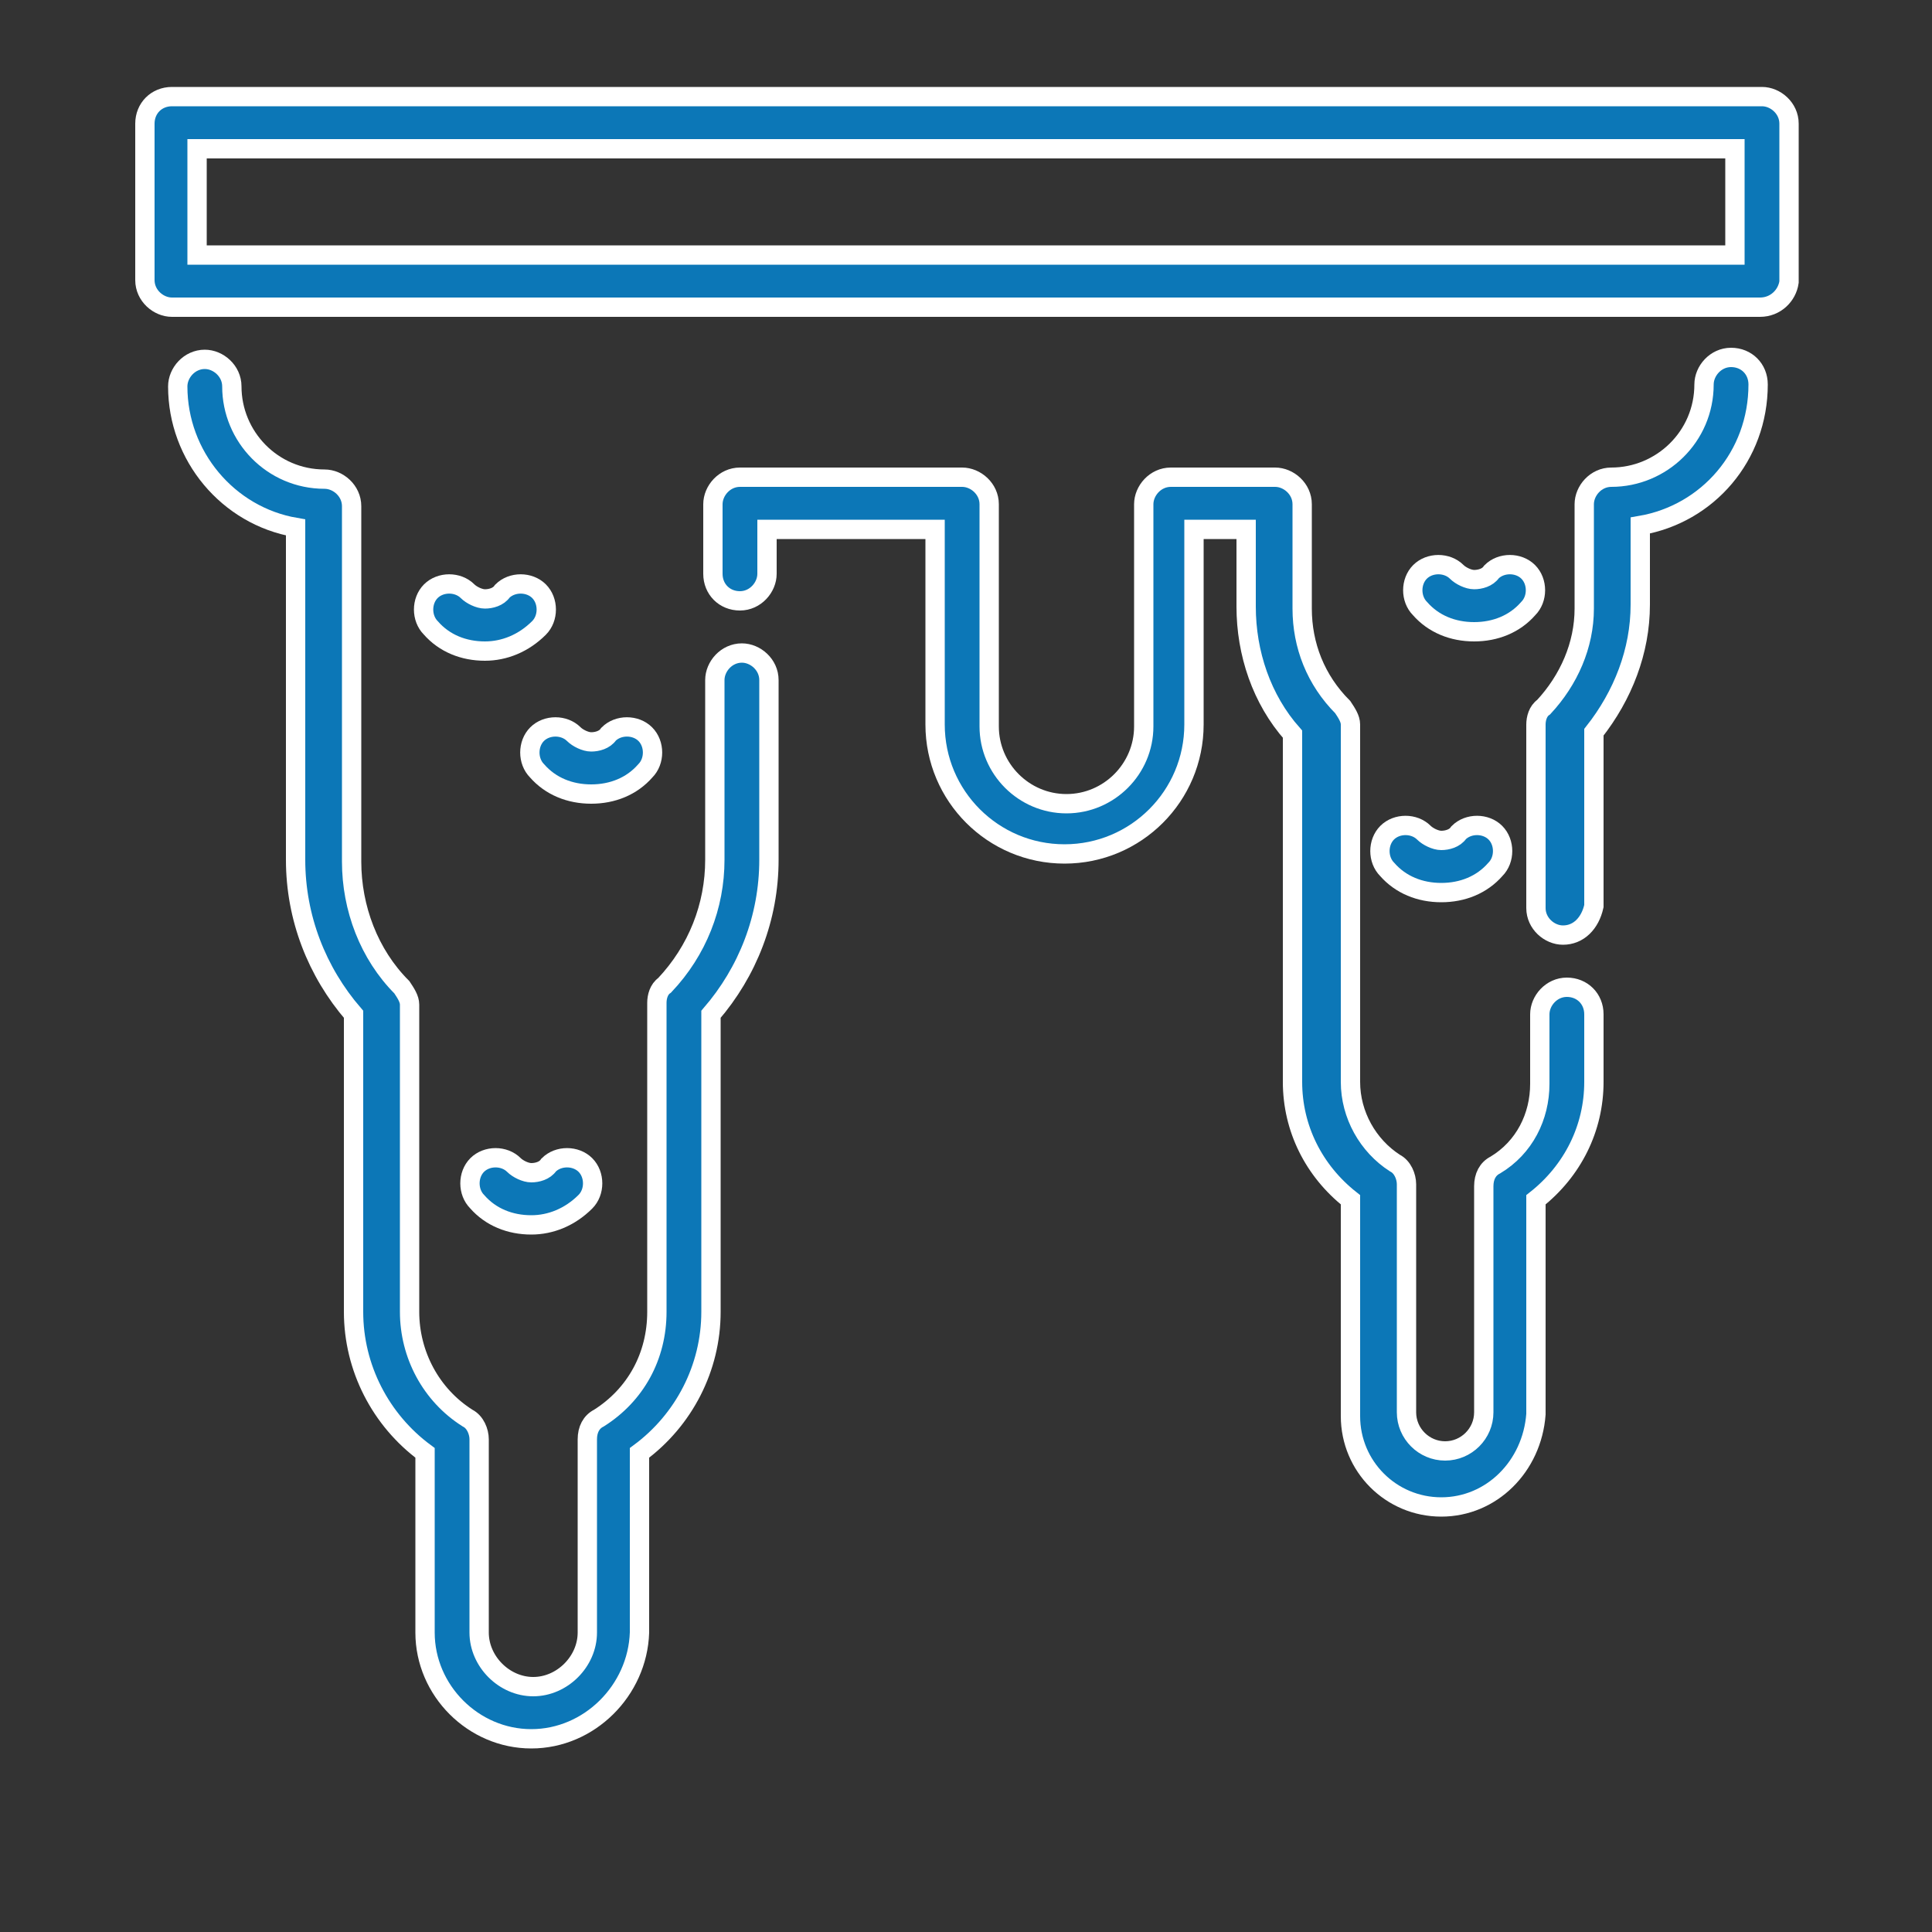 <?xml version="1.0" encoding="UTF-8" standalone="no"?>
<!-- Generator: Adobe Illustrator 25.4.1, SVG Export Plug-In . SVG Version: 6.00 Build 0)  -->

<svg
   version="1.1"
   id="Livello_1"
   x="0px"
   y="0px"
   viewBox="0 0 100 100"
   style="enable-background:new 0 0 100 100;"
   xml:space="preserve"
   sodipodi:docname="217.svg"
   inkscape:version="1.1 (c68e22c387, 2021-05-23)"
   xmlns:inkscape="http://www.inkscape.org/namespaces/inkscape"
   xmlns:sodipodi="http://sodipodi.sourceforge.net/DTD/sodipodi-0.dtd"
   xmlns="http://www.w3.org/2000/svg"
   xmlns:svg="http://www.w3.org/2000/svg"><rect x="0" y="0" width="100" height="100" fill="#333333" stroke="none"/><defs
   id="defs34" /><sodipodi:namedview
   id="namedview32"
   pagecolor="#ffffff"
   bordercolor="#666666"
   borderopacity="1.0"
   inkscape:pageshadow="2"
   inkscape:pageopacity="0.0"
   inkscape:pagecheckerboard="0"
   showgrid="false"
   inkscape:zoom="13.29"
   inkscape:cx="34.574868"
   inkscape:cy="50"
   inkscape:window-width="3840"
   inkscape:window-height="1537"
   inkscape:window-x="-8"
   inkscape:window-y="-8"
   inkscape:window-maximized="1"
   inkscape:current-layer="Livello_1" />
<style
   type="text/css"
   id="style9">
	.st0{fill:#0C77B7;}
</style>
<g
   id="g29"
   style="stroke:#ffffff;stroke-opacity:1;stroke-width:1;stroke-miterlimit:4;stroke-dasharray:none">
	<path
   class="st0"
   d="M91.1,15.9H8.9c-0.7,0-1.4-0.6-1.4-1.4V6.4C7.5,5.6,8.1,5,8.9,5h82.3c0.7,0,1.4,0.6,1.4,1.4v8.2   C92.5,15.3,91.9,15.9,91.1,15.9z M10.2,13.2h79.6V7.7H10.2V13.2z"
   id="path11"
   style="stroke:#ffffff;stroke-opacity:1;stroke-width:1;stroke-miterlimit:4;stroke-dasharray:none" />
	<path
   class="st0"
   d="M74.6,46.2c-1.1,0-2.1-0.4-2.8-1.2c-0.5-0.5-0.5-1.4,0-1.9c0.5-0.5,1.4-0.5,1.9,0c0.2,0.2,0.6,0.4,0.9,0.4   c0.3,0,0.7-0.1,0.9-0.4c0.5-0.5,1.4-0.5,1.9,0c0.5,0.5,0.5,1.4,0,1.9C76.7,45.8,75.7,46.2,74.6,46.2z"
   id="path13"
   style="stroke:#ffffff;stroke-opacity:1;stroke-width:1;stroke-miterlimit:4;stroke-dasharray:none" />
	<path
   class="st0"
   d="M76.3,32.7c-1.1,0-2.1-0.4-2.8-1.2c-0.5-0.5-0.5-1.4,0-1.9c0.5-0.5,1.4-0.5,1.9,0c0.2,0.2,0.6,0.4,0.9,0.4   c0.3,0,0.7-0.1,0.9-0.4c0.5-0.5,1.4-0.5,1.9,0s0.5,1.4,0,1.9C78.4,32.3,77.4,32.7,76.3,32.7z"
   id="path15"
   style="stroke:#ffffff;stroke-opacity:1;stroke-width:1;stroke-miterlimit:4;stroke-dasharray:none" />
	<path
   class="st0"
   d="M27.5,63.4c-1.1,0-2.1-0.4-2.8-1.2c-0.5-0.5-0.5-1.4,0-1.9c0.5-0.5,1.4-0.5,1.9,0c0.2,0.2,0.6,0.4,0.9,0.4   s0.7-0.1,0.9-0.4c0.5-0.5,1.4-0.5,1.9,0c0.5,0.5,0.5,1.4,0,1.9C29.5,63,28.5,63.4,27.5,63.4z"
   id="path17"
   style="stroke:#ffffff;stroke-opacity:1;stroke-width:1;stroke-miterlimit:4;stroke-dasharray:none" />
	<path
   class="st0"
   d="M30.6,41.1c-1.1,0-2.1-0.4-2.8-1.2c-0.5-0.5-0.5-1.4,0-1.9c0.5-0.5,1.4-0.5,1.9,0c0.2,0.2,0.6,0.4,0.9,0.4   c0.3,0,0.7-0.1,0.9-0.4c0.5-0.5,1.4-0.5,1.9,0s0.5,1.4,0,1.9C32.7,40.7,31.7,41.1,30.6,41.1z"
   id="path19"
   style="stroke:#ffffff;stroke-opacity:1;stroke-width:1;stroke-miterlimit:4;stroke-dasharray:none" />
	<path
   class="st0"
   d="M25.1,33.7c-1.1,0-2.1-0.4-2.8-1.2c-0.5-0.5-0.5-1.4,0-1.9c0.5-0.5,1.4-0.5,1.9,0c0.2,0.2,0.6,0.4,0.9,0.4   c0.3,0,0.7-0.1,0.9-0.4c0.5-0.5,1.4-0.5,1.9,0s0.5,1.4,0,1.9C27.1,33.3,26.1,33.7,25.1,33.7z"
   id="path21"
   style="stroke:#ffffff;stroke-opacity:1;stroke-width:1;stroke-miterlimit:4;stroke-dasharray:none" />
	<path
   class="st0"
   d="M80.9,48.4c-0.7,0-1.4-0.6-1.4-1.4v-9.5c0-0.3,0.1-0.7,0.4-0.9c1.3-1.4,2.1-3.2,2.1-5.1v-5.4   c0-0.7,0.6-1.4,1.4-1.4c2.6,0,4.8-2.1,4.8-4.8c0-0.7,0.6-1.4,1.4-1.4s1.4,0.6,1.4,1.4c0,3.7-2.6,6.7-6.1,7.3v4.1   c0,2.4-0.9,4.7-2.4,6.6v9C82.3,47.8,81.7,48.4,80.9,48.4z"
   id="path23"
   style="stroke:#ffffff;stroke-opacity:1;stroke-width:1;stroke-miterlimit:4;stroke-dasharray:none" />
	<path
   class="st0"
   d="M74.6,78c-2.6,0-4.7-2.1-4.7-4.7V62.1c-1.9-1.5-3-3.7-3-6.1V38c-1.6-1.8-2.4-4.2-2.4-6.6v-4h-2.7v10.1   c0,3.7-3,6.7-6.7,6.7c-3.7,0-6.7-3-6.7-6.7V27.4h-8.7v2.3c0,0.7-0.6,1.4-1.4,1.4s-1.4-0.6-1.4-1.4v-3.6c0-0.7,0.6-1.4,1.4-1.4h11.5   c0.7,0,1.4,0.6,1.4,1.4v11.5c0,2.2,1.8,4,4,4s4-1.8,4-4V26.1c0-0.7,0.6-1.4,1.4-1.4h5.4c0.7,0,1.4,0.6,1.4,1.4v5.4   c0,1.9,0.7,3.7,2.1,5.1c0.2,0.3,0.4,0.6,0.4,0.9V56c0,1.7,0.9,3.3,2.3,4.2c0.4,0.2,0.6,0.7,0.6,1.1v11.8c0,1.1,0.9,2,2,2   c1.1,0,2-0.9,2-2V61.4c0-0.5,0.2-0.9,0.6-1.1c1.5-0.9,2.3-2.5,2.3-4.2v-3.6c0-0.7,0.6-1.4,1.4-1.4s1.4,0.6,1.4,1.4V56   c0,2.4-1.1,4.6-3,6.1v11.1C79.3,75.9,77.2,78,74.6,78z"
   id="path25"
   style="stroke:#ffffff;stroke-opacity:1;stroke-width:1;stroke-miterlimit:4;stroke-dasharray:none" />
	<path
   class="st0"
   d="M27.5,90c-3,0-5.5-2.5-5.5-5.5v-9.3c-2.3-1.7-3.7-4.4-3.7-7.3V52.5c-1.9-2.2-3-5-3-8V27.3   c-3.5-0.6-6.1-3.7-6.1-7.3c0-0.7,0.6-1.4,1.4-1.4c0.7,0,1.4,0.6,1.4,1.4c0,2.6,2.1,4.8,4.8,4.8c0.7,0,1.4,0.6,1.4,1.4v18.4   c0,2.4,0.9,4.8,2.6,6.5c0.2,0.3,0.4,0.6,0.4,0.9v15.9c0,2.2,1.1,4.3,3,5.5c0.4,0.2,0.6,0.7,0.6,1.1v10c0,1.5,1.3,2.8,2.8,2.8   c1.5,0,2.8-1.3,2.8-2.8v-10c0-0.5,0.2-0.9,0.6-1.1c1.9-1.2,3-3.2,3-5.5V51.9c0-0.3,0.1-0.7,0.4-0.9c1.7-1.8,2.6-4.1,2.6-6.5v-9.3   c0-0.7,0.6-1.4,1.4-1.4c0.7,0,1.4,0.6,1.4,1.4v9.3c0,3-1.1,5.8-3,8v15.4c0,2.9-1.4,5.6-3.7,7.3v9.3C33,87.5,30.5,90,27.5,90z"
   id="path27"
   style="stroke:#ffffff;stroke-opacity:1;stroke-width:1;stroke-miterlimit:4;stroke-dasharray:none" />
</g>
</svg>
